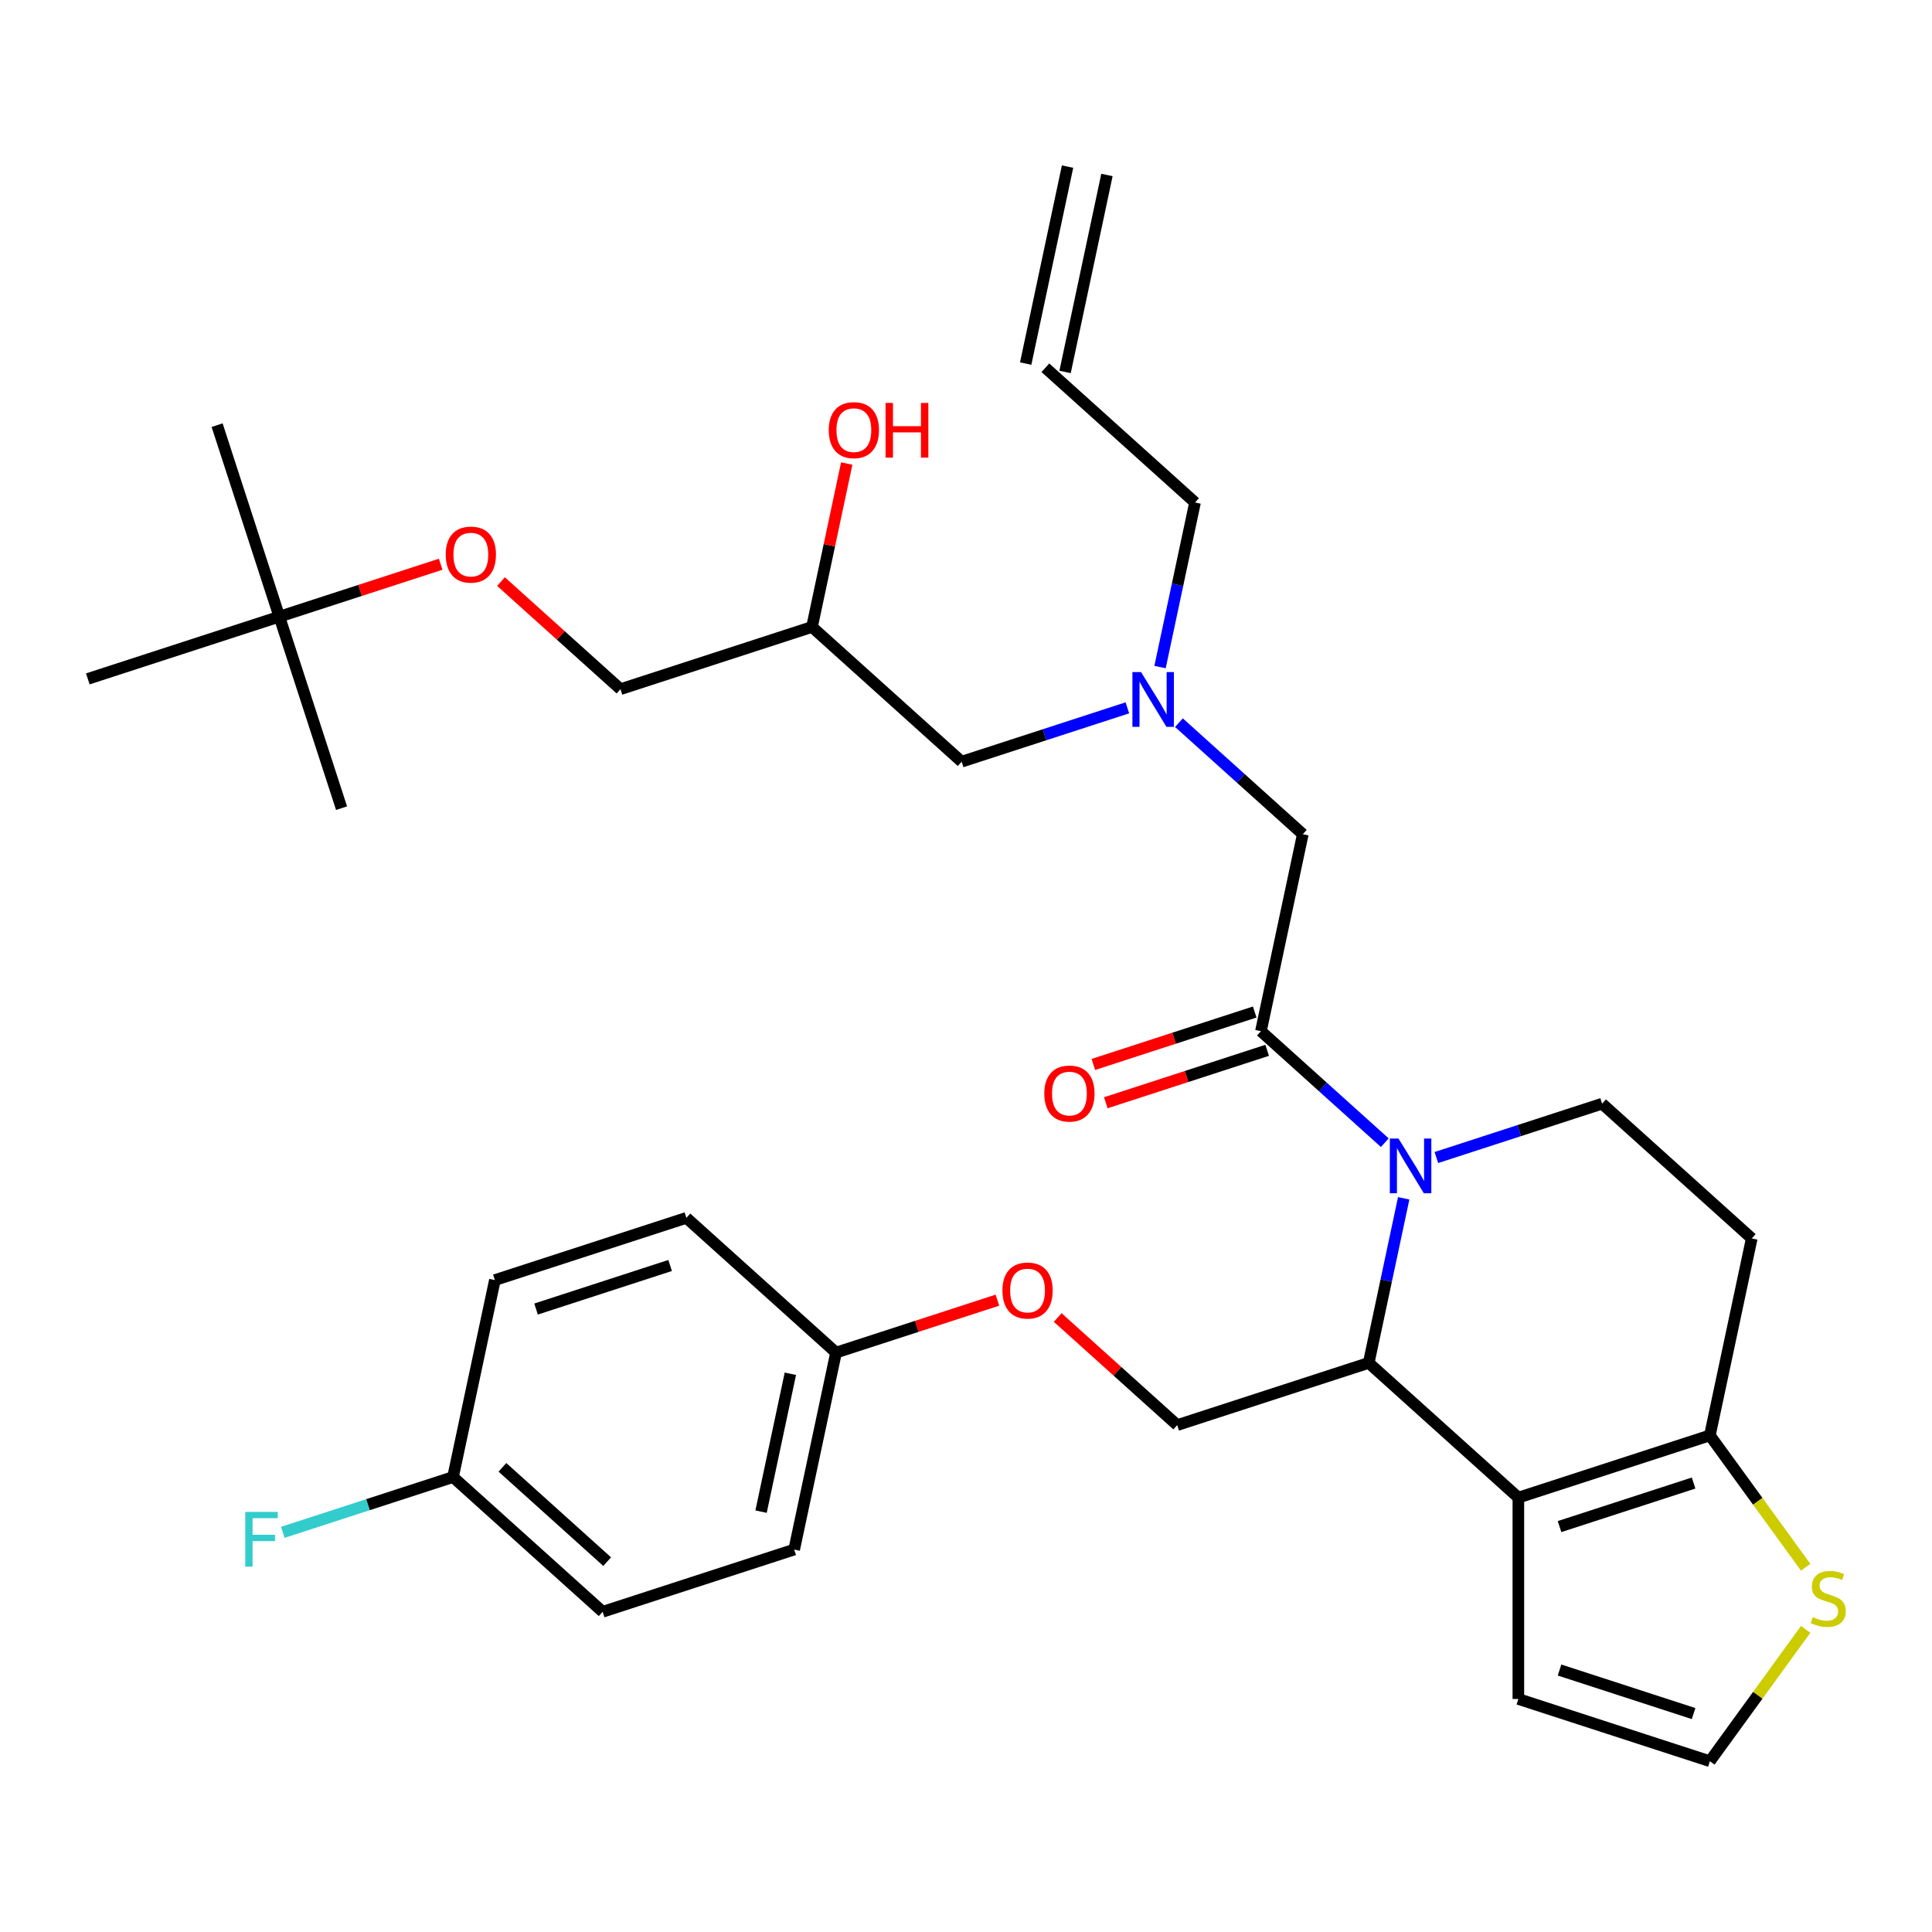 <?xml version='1.0' encoding='iso-8859-1'?>
<svg version='1.1' baseProfile='full'
              xmlns='http://www.w3.org/2000/svg'
                      xmlns:rdkit='http://www.rdkit.org/xml'
                      xmlns:xlink='http://www.w3.org/1999/xlink'
                  xml:space='preserve'
width='1000px' height='1000px' viewBox='0 0 1000 1000'>
<!-- END OF HEADER -->
<rect style='opacity:1.0;fill:#FFFFFF;stroke:none' width='1000' height='1000' x='0' y='0'> </rect>
<path class='bond-0' d='M 600.437,345.274 L 609.49,302.682' style='fill:none;fill-rule:evenodd;stroke:#0000FF;stroke-width:6px;stroke-linecap:butt;stroke-linejoin:miter;stroke-opacity:1' />
<path class='bond-0' d='M 609.49,302.682 L 618.543,260.09' style='fill:none;fill-rule:evenodd;stroke:#000000;stroke-width:6px;stroke-linecap:butt;stroke-linejoin:miter;stroke-opacity:1' />
<path class='bond-1' d='M 583.527,366.376 L 540.637,380.312' style='fill:none;fill-rule:evenodd;stroke:#0000FF;stroke-width:6px;stroke-linecap:butt;stroke-linejoin:miter;stroke-opacity:1' />
<path class='bond-1' d='M 540.637,380.312 L 497.747,394.248' style='fill:none;fill-rule:evenodd;stroke:#000000;stroke-width:6px;stroke-linecap:butt;stroke-linejoin:miter;stroke-opacity:1' />
<path class='bond-2' d='M 610.219,374.057 L 642.274,402.919' style='fill:none;fill-rule:evenodd;stroke:#0000FF;stroke-width:6px;stroke-linecap:butt;stroke-linejoin:miter;stroke-opacity:1' />
<path class='bond-2' d='M 642.274,402.919 L 674.329,431.782' style='fill:none;fill-rule:evenodd;stroke:#000000;stroke-width:6px;stroke-linecap:butt;stroke-linejoin:miter;stroke-opacity:1' />
<path class='bond-3' d='M 497.747,394.248 L 420.29,324.506' style='fill:none;fill-rule:evenodd;stroke:#000000;stroke-width:6px;stroke-linecap:butt;stroke-linejoin:miter;stroke-opacity:1' />
<path class='bond-4' d='M 420.29,324.506 L 429.28,282.214' style='fill:none;fill-rule:evenodd;stroke:#000000;stroke-width:6px;stroke-linecap:butt;stroke-linejoin:miter;stroke-opacity:1' />
<path class='bond-4' d='M 429.28,282.214 L 438.269,239.922' style='fill:none;fill-rule:evenodd;stroke:#FF0000;stroke-width:6px;stroke-linecap:butt;stroke-linejoin:miter;stroke-opacity:1' />
<path class='bond-5' d='M 420.29,324.506 L 321.164,356.714' style='fill:none;fill-rule:evenodd;stroke:#000000;stroke-width:6px;stroke-linecap:butt;stroke-linejoin:miter;stroke-opacity:1' />
<path class='bond-6' d='M 321.164,356.714 L 290.238,328.869' style='fill:none;fill-rule:evenodd;stroke:#000000;stroke-width:6px;stroke-linecap:butt;stroke-linejoin:miter;stroke-opacity:1' />
<path class='bond-6' d='M 290.238,328.869 L 259.313,301.024' style='fill:none;fill-rule:evenodd;stroke:#FF0000;stroke-width:6px;stroke-linecap:butt;stroke-linejoin:miter;stroke-opacity:1' />
<path class='bond-7' d='M 228.102,292.043 L 186.341,305.612' style='fill:none;fill-rule:evenodd;stroke:#FF0000;stroke-width:6px;stroke-linecap:butt;stroke-linejoin:miter;stroke-opacity:1' />
<path class='bond-7' d='M 186.341,305.612 L 144.581,319.181' style='fill:none;fill-rule:evenodd;stroke:#000000;stroke-width:6px;stroke-linecap:butt;stroke-linejoin:miter;stroke-opacity:1' />
<path class='bond-8' d='M 144.581,319.181 L 112.373,220.054' style='fill:none;fill-rule:evenodd;stroke:#000000;stroke-width:6px;stroke-linecap:butt;stroke-linejoin:miter;stroke-opacity:1' />
<path class='bond-9' d='M 144.581,319.181 L 176.789,418.307' style='fill:none;fill-rule:evenodd;stroke:#000000;stroke-width:6px;stroke-linecap:butt;stroke-linejoin:miter;stroke-opacity:1' />
<path class='bond-10' d='M 144.581,319.181 L 45.455,351.389' style='fill:none;fill-rule:evenodd;stroke:#000000;stroke-width:6px;stroke-linecap:butt;stroke-linejoin:miter;stroke-opacity:1' />
<path class='bond-11' d='M 552.562,86.231 L 530.892,188.181' style='fill:none;fill-rule:evenodd;stroke:#000000;stroke-width:6px;stroke-linecap:butt;stroke-linejoin:miter;stroke-opacity:1' />
<path class='bond-11' d='M 572.952,90.565 L 551.282,192.515' style='fill:none;fill-rule:evenodd;stroke:#000000;stroke-width:6px;stroke-linecap:butt;stroke-linejoin:miter;stroke-opacity:1' />
<path class='bond-12' d='M 541.087,190.348 L 618.543,260.09' style='fill:none;fill-rule:evenodd;stroke:#000000;stroke-width:6px;stroke-linecap:butt;stroke-linejoin:miter;stroke-opacity:1' />
<path class='bond-13' d='M 726.552,620.24 L 717.499,662.832' style='fill:none;fill-rule:evenodd;stroke:#0000FF;stroke-width:6px;stroke-linecap:butt;stroke-linejoin:miter;stroke-opacity:1' />
<path class='bond-13' d='M 717.499,662.832 L 708.445,705.424' style='fill:none;fill-rule:evenodd;stroke:#000000;stroke-width:6px;stroke-linecap:butt;stroke-linejoin:miter;stroke-opacity:1' />
<path class='bond-14' d='M 716.77,591.458 L 684.714,562.595' style='fill:none;fill-rule:evenodd;stroke:#0000FF;stroke-width:6px;stroke-linecap:butt;stroke-linejoin:miter;stroke-opacity:1' />
<path class='bond-14' d='M 684.714,562.595 L 652.659,533.732' style='fill:none;fill-rule:evenodd;stroke:#000000;stroke-width:6px;stroke-linecap:butt;stroke-linejoin:miter;stroke-opacity:1' />
<path class='bond-15' d='M 743.461,599.138 L 786.352,585.202' style='fill:none;fill-rule:evenodd;stroke:#0000FF;stroke-width:6px;stroke-linecap:butt;stroke-linejoin:miter;stroke-opacity:1' />
<path class='bond-15' d='M 786.352,585.202 L 829.242,571.266' style='fill:none;fill-rule:evenodd;stroke:#000000;stroke-width:6px;stroke-linecap:butt;stroke-linejoin:miter;stroke-opacity:1' />
<path class='bond-16' d='M 649.438,523.82 L 607.678,537.388' style='fill:none;fill-rule:evenodd;stroke:#000000;stroke-width:6px;stroke-linecap:butt;stroke-linejoin:miter;stroke-opacity:1' />
<path class='bond-16' d='M 607.678,537.388 L 565.918,550.957' style='fill:none;fill-rule:evenodd;stroke:#FF0000;stroke-width:6px;stroke-linecap:butt;stroke-linejoin:miter;stroke-opacity:1' />
<path class='bond-16' d='M 655.88,543.645 L 614.12,557.214' style='fill:none;fill-rule:evenodd;stroke:#000000;stroke-width:6px;stroke-linecap:butt;stroke-linejoin:miter;stroke-opacity:1' />
<path class='bond-16' d='M 614.12,557.214 L 572.359,570.782' style='fill:none;fill-rule:evenodd;stroke:#FF0000;stroke-width:6px;stroke-linecap:butt;stroke-linejoin:miter;stroke-opacity:1' />
<path class='bond-17' d='M 652.659,533.732 L 674.329,431.782' style='fill:none;fill-rule:evenodd;stroke:#000000;stroke-width:6px;stroke-linecap:butt;stroke-linejoin:miter;stroke-opacity:1' />
<path class='bond-18' d='M 708.445,705.424 L 785.902,775.166' style='fill:none;fill-rule:evenodd;stroke:#000000;stroke-width:6px;stroke-linecap:butt;stroke-linejoin:miter;stroke-opacity:1' />
<path class='bond-19' d='M 708.445,705.424 L 609.319,737.632' style='fill:none;fill-rule:evenodd;stroke:#000000;stroke-width:6px;stroke-linecap:butt;stroke-linejoin:miter;stroke-opacity:1' />
<path class='bond-20' d='M 829.242,571.266 L 906.698,641.008' style='fill:none;fill-rule:evenodd;stroke:#000000;stroke-width:6px;stroke-linecap:butt;stroke-linejoin:miter;stroke-opacity:1' />
<path class='bond-21' d='M 906.698,641.008 L 885.028,742.958' style='fill:none;fill-rule:evenodd;stroke:#000000;stroke-width:6px;stroke-linecap:butt;stroke-linejoin:miter;stroke-opacity:1' />
<path class='bond-22' d='M 785.902,775.166 L 885.028,742.958' style='fill:none;fill-rule:evenodd;stroke:#000000;stroke-width:6px;stroke-linecap:butt;stroke-linejoin:miter;stroke-opacity:1' />
<path class='bond-22' d='M 807.212,790.16 L 876.601,767.615' style='fill:none;fill-rule:evenodd;stroke:#000000;stroke-width:6px;stroke-linecap:butt;stroke-linejoin:miter;stroke-opacity:1' />
<path class='bond-23' d='M 785.902,775.166 L 785.902,879.394' style='fill:none;fill-rule:evenodd;stroke:#000000;stroke-width:6px;stroke-linecap:butt;stroke-linejoin:miter;stroke-opacity:1' />
<path class='bond-24' d='M 885.028,742.958 L 909.817,777.077' style='fill:none;fill-rule:evenodd;stroke:#000000;stroke-width:6px;stroke-linecap:butt;stroke-linejoin:miter;stroke-opacity:1' />
<path class='bond-24' d='M 909.817,777.077 L 934.606,811.196' style='fill:none;fill-rule:evenodd;stroke:#CCCC00;stroke-width:6px;stroke-linecap:butt;stroke-linejoin:miter;stroke-opacity:1' />
<path class='bond-25' d='M 934.606,843.364 L 909.817,877.483' style='fill:none;fill-rule:evenodd;stroke:#CCCC00;stroke-width:6px;stroke-linecap:butt;stroke-linejoin:miter;stroke-opacity:1' />
<path class='bond-25' d='M 909.817,877.483 L 885.028,911.602' style='fill:none;fill-rule:evenodd;stroke:#000000;stroke-width:6px;stroke-linecap:butt;stroke-linejoin:miter;stroke-opacity:1' />
<path class='bond-26' d='M 885.028,911.602 L 785.902,879.394' style='fill:none;fill-rule:evenodd;stroke:#000000;stroke-width:6px;stroke-linecap:butt;stroke-linejoin:miter;stroke-opacity:1' />
<path class='bond-26' d='M 876.601,886.946 L 807.212,864.4' style='fill:none;fill-rule:evenodd;stroke:#000000;stroke-width:6px;stroke-linecap:butt;stroke-linejoin:miter;stroke-opacity:1' />
<path class='bond-27' d='M 311.939,834.257 L 234.483,764.515' style='fill:none;fill-rule:evenodd;stroke:#000000;stroke-width:6px;stroke-linecap:butt;stroke-linejoin:miter;stroke-opacity:1' />
<path class='bond-27' d='M 314.269,808.304 L 260.05,759.485' style='fill:none;fill-rule:evenodd;stroke:#000000;stroke-width:6px;stroke-linecap:butt;stroke-linejoin:miter;stroke-opacity:1' />
<path class='bond-28' d='M 311.939,834.257 L 411.066,802.049' style='fill:none;fill-rule:evenodd;stroke:#000000;stroke-width:6px;stroke-linecap:butt;stroke-linejoin:miter;stroke-opacity:1' />
<path class='bond-29' d='M 547.468,681.942 L 578.394,709.787' style='fill:none;fill-rule:evenodd;stroke:#FF0000;stroke-width:6px;stroke-linecap:butt;stroke-linejoin:miter;stroke-opacity:1' />
<path class='bond-29' d='M 578.394,709.787 L 609.319,737.632' style='fill:none;fill-rule:evenodd;stroke:#000000;stroke-width:6px;stroke-linecap:butt;stroke-linejoin:miter;stroke-opacity:1' />
<path class='bond-30' d='M 516.257,672.961 L 474.496,686.53' style='fill:none;fill-rule:evenodd;stroke:#FF0000;stroke-width:6px;stroke-linecap:butt;stroke-linejoin:miter;stroke-opacity:1' />
<path class='bond-30' d='M 474.496,686.53 L 432.736,700.099' style='fill:none;fill-rule:evenodd;stroke:#000000;stroke-width:6px;stroke-linecap:butt;stroke-linejoin:miter;stroke-opacity:1' />
<path class='bond-31' d='M 234.483,764.515 L 256.153,662.565' style='fill:none;fill-rule:evenodd;stroke:#000000;stroke-width:6px;stroke-linecap:butt;stroke-linejoin:miter;stroke-opacity:1' />
<path class='bond-32' d='M 234.483,764.515 L 190.433,778.828' style='fill:none;fill-rule:evenodd;stroke:#000000;stroke-width:6px;stroke-linecap:butt;stroke-linejoin:miter;stroke-opacity:1' />
<path class='bond-32' d='M 190.433,778.828 L 146.382,793.141' style='fill:none;fill-rule:evenodd;stroke:#33CCCC;stroke-width:6px;stroke-linecap:butt;stroke-linejoin:miter;stroke-opacity:1' />
<path class='bond-33' d='M 256.153,662.565 L 355.28,630.357' style='fill:none;fill-rule:evenodd;stroke:#000000;stroke-width:6px;stroke-linecap:butt;stroke-linejoin:miter;stroke-opacity:1' />
<path class='bond-33' d='M 277.464,677.559 L 346.852,655.013' style='fill:none;fill-rule:evenodd;stroke:#000000;stroke-width:6px;stroke-linecap:butt;stroke-linejoin:miter;stroke-opacity:1' />
<path class='bond-34' d='M 355.28,630.357 L 432.736,700.099' style='fill:none;fill-rule:evenodd;stroke:#000000;stroke-width:6px;stroke-linecap:butt;stroke-linejoin:miter;stroke-opacity:1' />
<path class='bond-35' d='M 432.736,700.099 L 411.066,802.049' style='fill:none;fill-rule:evenodd;stroke:#000000;stroke-width:6px;stroke-linecap:butt;stroke-linejoin:miter;stroke-opacity:1' />
<path class='bond-35' d='M 409.096,711.057 L 393.926,782.422' style='fill:none;fill-rule:evenodd;stroke:#000000;stroke-width:6px;stroke-linecap:butt;stroke-linejoin:miter;stroke-opacity:1' />
<path  class='atom-0' d='M 590.613 347.88
L 599.893 362.88
Q 600.813 364.36, 602.293 367.04
Q 603.773 369.72, 603.853 369.88
L 603.853 347.88
L 607.613 347.88
L 607.613 376.2
L 603.733 376.2
L 593.773 359.8
Q 592.613 357.88, 591.373 355.68
Q 590.173 353.48, 589.813 352.8
L 589.813 376.2
L 586.133 376.2
L 586.133 347.88
L 590.613 347.88
' fill='#0000FF'/>
<path  class='atom-4' d='M 428.96 222.636
Q 428.96 215.836, 432.32 212.036
Q 435.68 208.236, 441.96 208.236
Q 448.24 208.236, 451.6 212.036
Q 454.96 215.836, 454.96 222.636
Q 454.96 229.516, 451.56 233.436
Q 448.16 237.316, 441.96 237.316
Q 435.72 237.316, 432.32 233.436
Q 428.96 229.556, 428.96 222.636
M 441.96 234.116
Q 446.28 234.116, 448.6 231.236
Q 450.96 228.316, 450.96 222.636
Q 450.96 217.076, 448.6 214.276
Q 446.28 211.436, 441.96 211.436
Q 437.64 211.436, 435.28 214.236
Q 432.96 217.036, 432.96 222.636
Q 432.96 228.356, 435.28 231.236
Q 437.64 234.116, 441.96 234.116
' fill='#FF0000'/>
<path  class='atom-4' d='M 458.36 208.556
L 462.2 208.556
L 462.2 220.596
L 476.68 220.596
L 476.68 208.556
L 480.52 208.556
L 480.52 236.876
L 476.68 236.876
L 476.68 223.796
L 462.2 223.796
L 462.2 236.876
L 458.36 236.876
L 458.36 208.556
' fill='#FF0000'/>
<path  class='atom-5' d='M 230.707 287.052
Q 230.707 280.252, 234.067 276.452
Q 237.427 272.652, 243.707 272.652
Q 249.987 272.652, 253.347 276.452
Q 256.707 280.252, 256.707 287.052
Q 256.707 293.932, 253.307 297.852
Q 249.907 301.732, 243.707 301.732
Q 237.467 301.732, 234.067 297.852
Q 230.707 293.972, 230.707 287.052
M 243.707 298.532
Q 248.027 298.532, 250.347 295.652
Q 252.707 292.732, 252.707 287.052
Q 252.707 281.492, 250.347 278.692
Q 248.027 275.852, 243.707 275.852
Q 239.387 275.852, 237.027 278.652
Q 234.707 281.452, 234.707 287.052
Q 234.707 292.772, 237.027 295.652
Q 239.387 298.532, 243.707 298.532
' fill='#FF0000'/>
<path  class='atom-9' d='M 723.855 589.314
L 733.135 604.314
Q 734.055 605.794, 735.535 608.474
Q 737.015 611.154, 737.095 611.314
L 737.095 589.314
L 740.855 589.314
L 740.855 617.634
L 736.975 617.634
L 727.015 601.234
Q 725.855 599.314, 724.615 597.114
Q 723.415 594.914, 723.055 594.234
L 723.055 617.634
L 719.375 617.634
L 719.375 589.314
L 723.855 589.314
' fill='#0000FF'/>
<path  class='atom-11' d='M 540.533 566.02
Q 540.533 559.22, 543.893 555.42
Q 547.253 551.62, 553.533 551.62
Q 559.813 551.62, 563.173 555.42
Q 566.533 559.22, 566.533 566.02
Q 566.533 572.9, 563.133 576.82
Q 559.733 580.7, 553.533 580.7
Q 547.293 580.7, 543.893 576.82
Q 540.533 572.94, 540.533 566.02
M 553.533 577.5
Q 557.853 577.5, 560.173 574.62
Q 562.533 571.7, 562.533 566.02
Q 562.533 560.46, 560.173 557.66
Q 557.853 554.82, 553.533 554.82
Q 549.213 554.82, 546.853 557.62
Q 544.533 560.42, 544.533 566.02
Q 544.533 571.74, 546.853 574.62
Q 549.213 577.5, 553.533 577.5
' fill='#FF0000'/>
<path  class='atom-18' d='M 938.292 837
Q 938.612 837.12, 939.932 837.68
Q 941.252 838.24, 942.692 838.6
Q 944.172 838.92, 945.612 838.92
Q 948.292 838.92, 949.852 837.64
Q 951.412 836.32, 951.412 834.04
Q 951.412 832.48, 950.612 831.52
Q 949.852 830.56, 948.652 830.04
Q 947.452 829.52, 945.452 828.92
Q 942.932 828.16, 941.412 827.44
Q 939.932 826.72, 938.852 825.2
Q 937.812 823.68, 937.812 821.12
Q 937.812 817.56, 940.212 815.36
Q 942.652 813.16, 947.452 813.16
Q 950.732 813.16, 954.452 814.72
L 953.532 817.8
Q 950.132 816.4, 947.572 816.4
Q 944.812 816.4, 943.292 817.56
Q 941.772 818.68, 941.812 820.64
Q 941.812 822.16, 942.572 823.08
Q 943.372 824, 944.492 824.52
Q 945.652 825.04, 947.572 825.64
Q 950.132 826.44, 951.652 827.24
Q 953.172 828.04, 954.252 829.68
Q 955.372 831.28, 955.372 834.04
Q 955.372 837.96, 952.732 840.08
Q 950.132 842.16, 945.772 842.16
Q 943.252 842.16, 941.332 841.6
Q 939.452 841.08, 937.212 840.16
L 938.292 837
' fill='#CCCC00'/>
<path  class='atom-22' d='M 518.863 667.97
Q 518.863 661.17, 522.223 657.37
Q 525.583 653.57, 531.863 653.57
Q 538.143 653.57, 541.503 657.37
Q 544.863 661.17, 544.863 667.97
Q 544.863 674.85, 541.463 678.77
Q 538.063 682.65, 531.863 682.65
Q 525.623 682.65, 522.223 678.77
Q 518.863 674.89, 518.863 667.97
M 531.863 679.45
Q 536.183 679.45, 538.503 676.57
Q 540.863 673.65, 540.863 667.97
Q 540.863 662.41, 538.503 659.61
Q 536.183 656.77, 531.863 656.77
Q 527.543 656.77, 525.183 659.57
Q 522.863 662.37, 522.863 667.97
Q 522.863 673.69, 525.183 676.57
Q 527.543 679.45, 531.863 679.45
' fill='#FF0000'/>
<path  class='atom-29' d='M 126.937 782.563
L 143.777 782.563
L 143.777 785.803
L 130.737 785.803
L 130.737 794.403
L 142.337 794.403
L 142.337 797.683
L 130.737 797.683
L 130.737 810.883
L 126.937 810.883
L 126.937 782.563
' fill='#33CCCC'/>
</svg>
